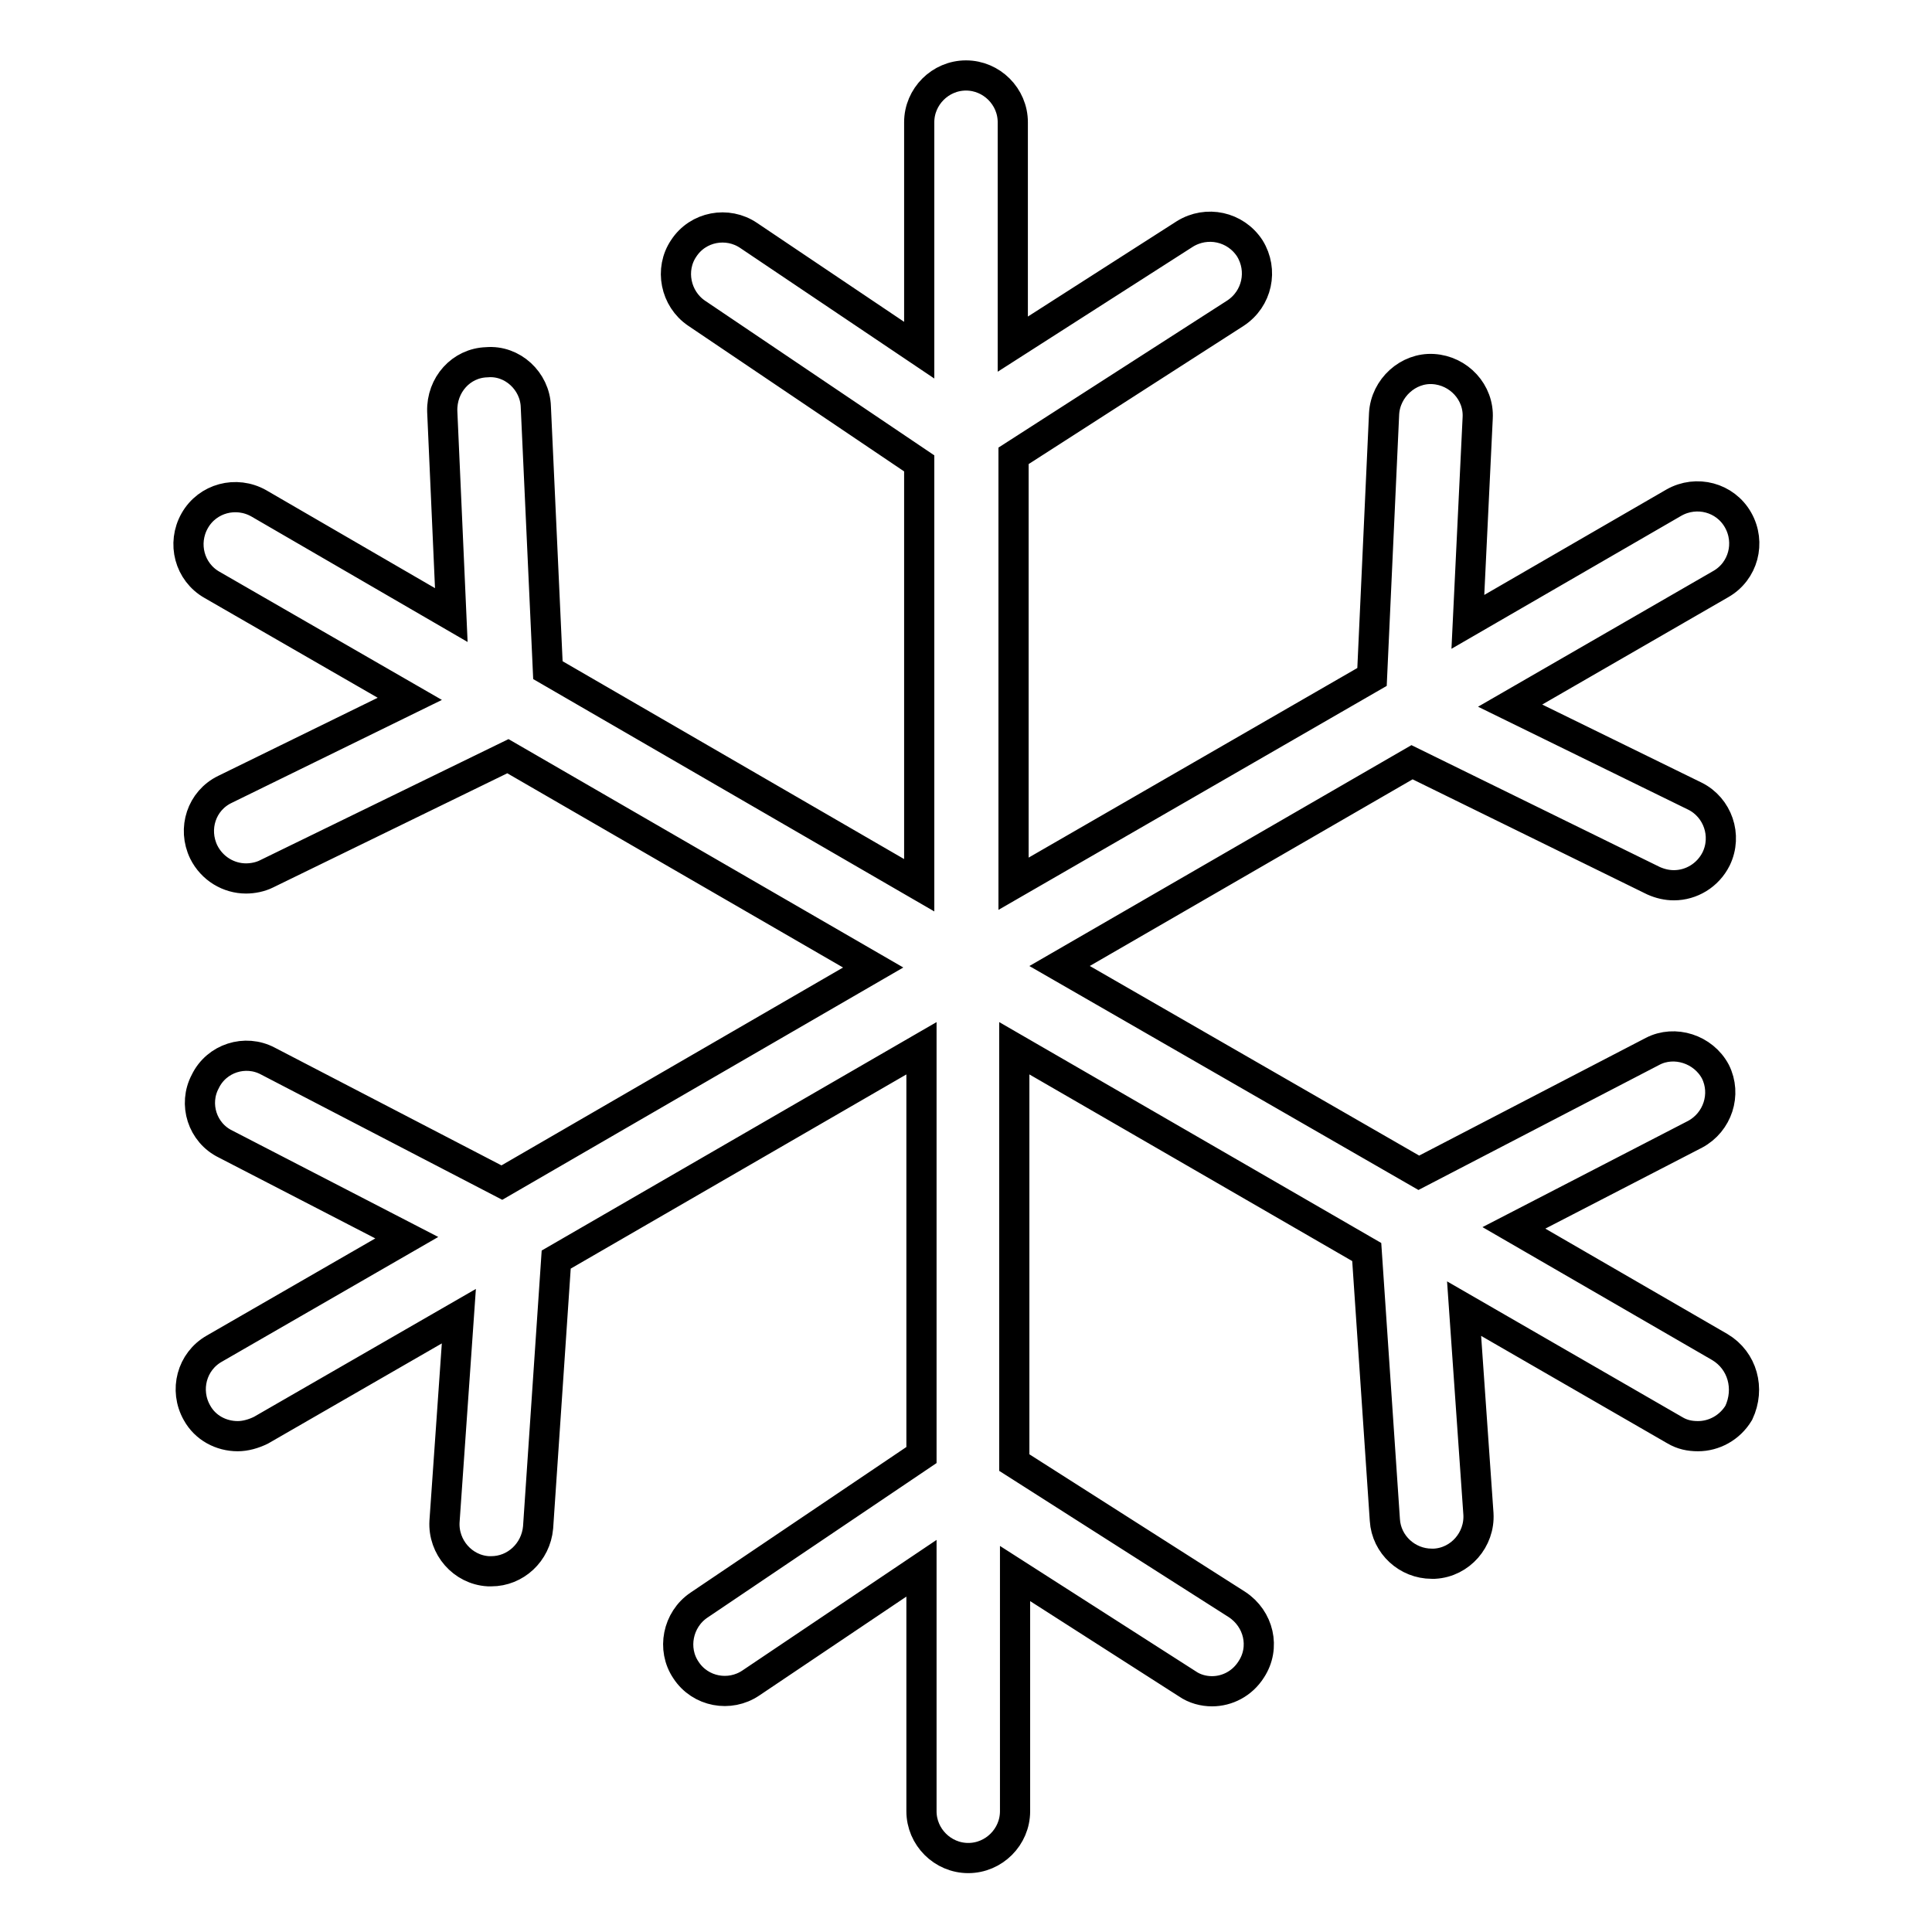 <?xml version="1.0" encoding="utf-8"?>
<!-- Svg Vector Icons : http://www.onlinewebfonts.com/icon -->
<!DOCTYPE svg PUBLIC "-//W3C//DTD SVG 1.1//EN" "http://www.w3.org/Graphics/SVG/1.1/DTD/svg11.dtd">
<svg version="1.1" xmlns="http://www.w3.org/2000/svg" xmlns:xlink="http://www.w3.org/1999/xlink" x="0px" y="0px" viewBox="0 0 256 256" enable-background="new 0 0 256 256" xml:space="preserve">
<g> <path stroke-width="4" fill-opacity="0" stroke="#000000"  d="M227.9,178.5l-27.3-15.8l24-12.4c3-1.6,4.2-5.3,2.7-8.3c-1.6-3-5.4-4.2-8.3-2.7l-31,16.1L140.4,128l46.7-27 l32,15.7c0.9,0.4,1.8,0.6,2.7,0.6c2.3,0,4.5-1.3,5.6-3.5c1.5-3.1,0.2-6.8-2.8-8.3l-24.5-12l27.9-16.1c3-1.7,4-5.5,2.3-8.5 c-1.7-3-5.5-4-8.5-2.3l-27.3,15.8l1.3-27c0.2-3.4-2.5-6.3-5.9-6.5c-3.3-0.2-6.3,2.5-6.5,5.9l-1.6,34.9l-47.5,27.4V60.4l29.4-18.9 c2.9-1.9,3.7-5.7,1.9-8.6c-1.9-2.9-5.7-3.7-8.6-1.9l-22.8,14.6V16.2c0-3.4-2.8-6.2-6.2-6.2c-3.4,0-6.2,2.8-6.2,6.2v30.2L99.2,31.2 c-2.8-1.9-6.7-1.2-8.6,1.7c-1.9,2.8-1.1,6.7,1.7,8.6l29.5,19.9v55.9L72.6,88.8l-1.6-34.9c-0.1-3.4-3.1-6.2-6.5-5.9 c-3.4,0.1-6,3-5.9,6.5l1.2,27L34.3,66.7c-3-1.7-6.8-0.7-8.5,2.3c-1.7,3-0.7,6.8,2.3,8.5l26.2,15.1l-24.5,12 c-3.1,1.5-4.3,5.2-2.8,8.3c1.1,2.2,3.3,3.5,5.6,3.5c0.9,0,1.9-0.2,2.7-0.6l32-15.6l48.4,28l-49.2,28.5l-31-16.1 c-3-1.6-6.8-0.4-8.3,2.7c-1.6,3-0.4,6.8,2.7,8.3l24,12.4l-25.5,14.7c-3,1.7-4,5.5-2.3,8.5c1.1,2,3.2,3.1,5.4,3.1 c1,0,2.1-0.3,3.1-0.8l26.2-15.1l-1.9,27.2c-0.2,3.4,2.4,6.4,5.8,6.6h0.4c3.2,0,5.9-2.5,6.2-5.8l2.4-35.5l48.4-28v53.9l-29.5,19.9 c-2.8,1.9-3.6,5.8-1.7,8.6c1.9,2.9,5.8,3.6,8.6,1.7l22.6-15.2v32.2c0,3.4,2.8,6.2,6.2,6.2c3.4,0,6.2-2.8,6.2-6.2v-31.5l22.8,14.6 c1,0.7,2.2,1,3.3,1c2,0,4-1,5.2-2.9c1.9-2.9,1-6.7-1.9-8.6l-29.5-18.8v-54.9l46.7,27l2.4,35.5c0.2,3.3,3,5.8,6.2,5.8h0.4 c3.4-0.2,6-3.2,5.8-6.6l-1.9-27.2l27.9,16.1c1,0.6,2,0.8,3.1,0.8c2.1,0,4.2-1.1,5.4-3.1C231.9,184,230.9,180.3,227.9,178.5 L227.9,178.5z"/></g>
</svg>
